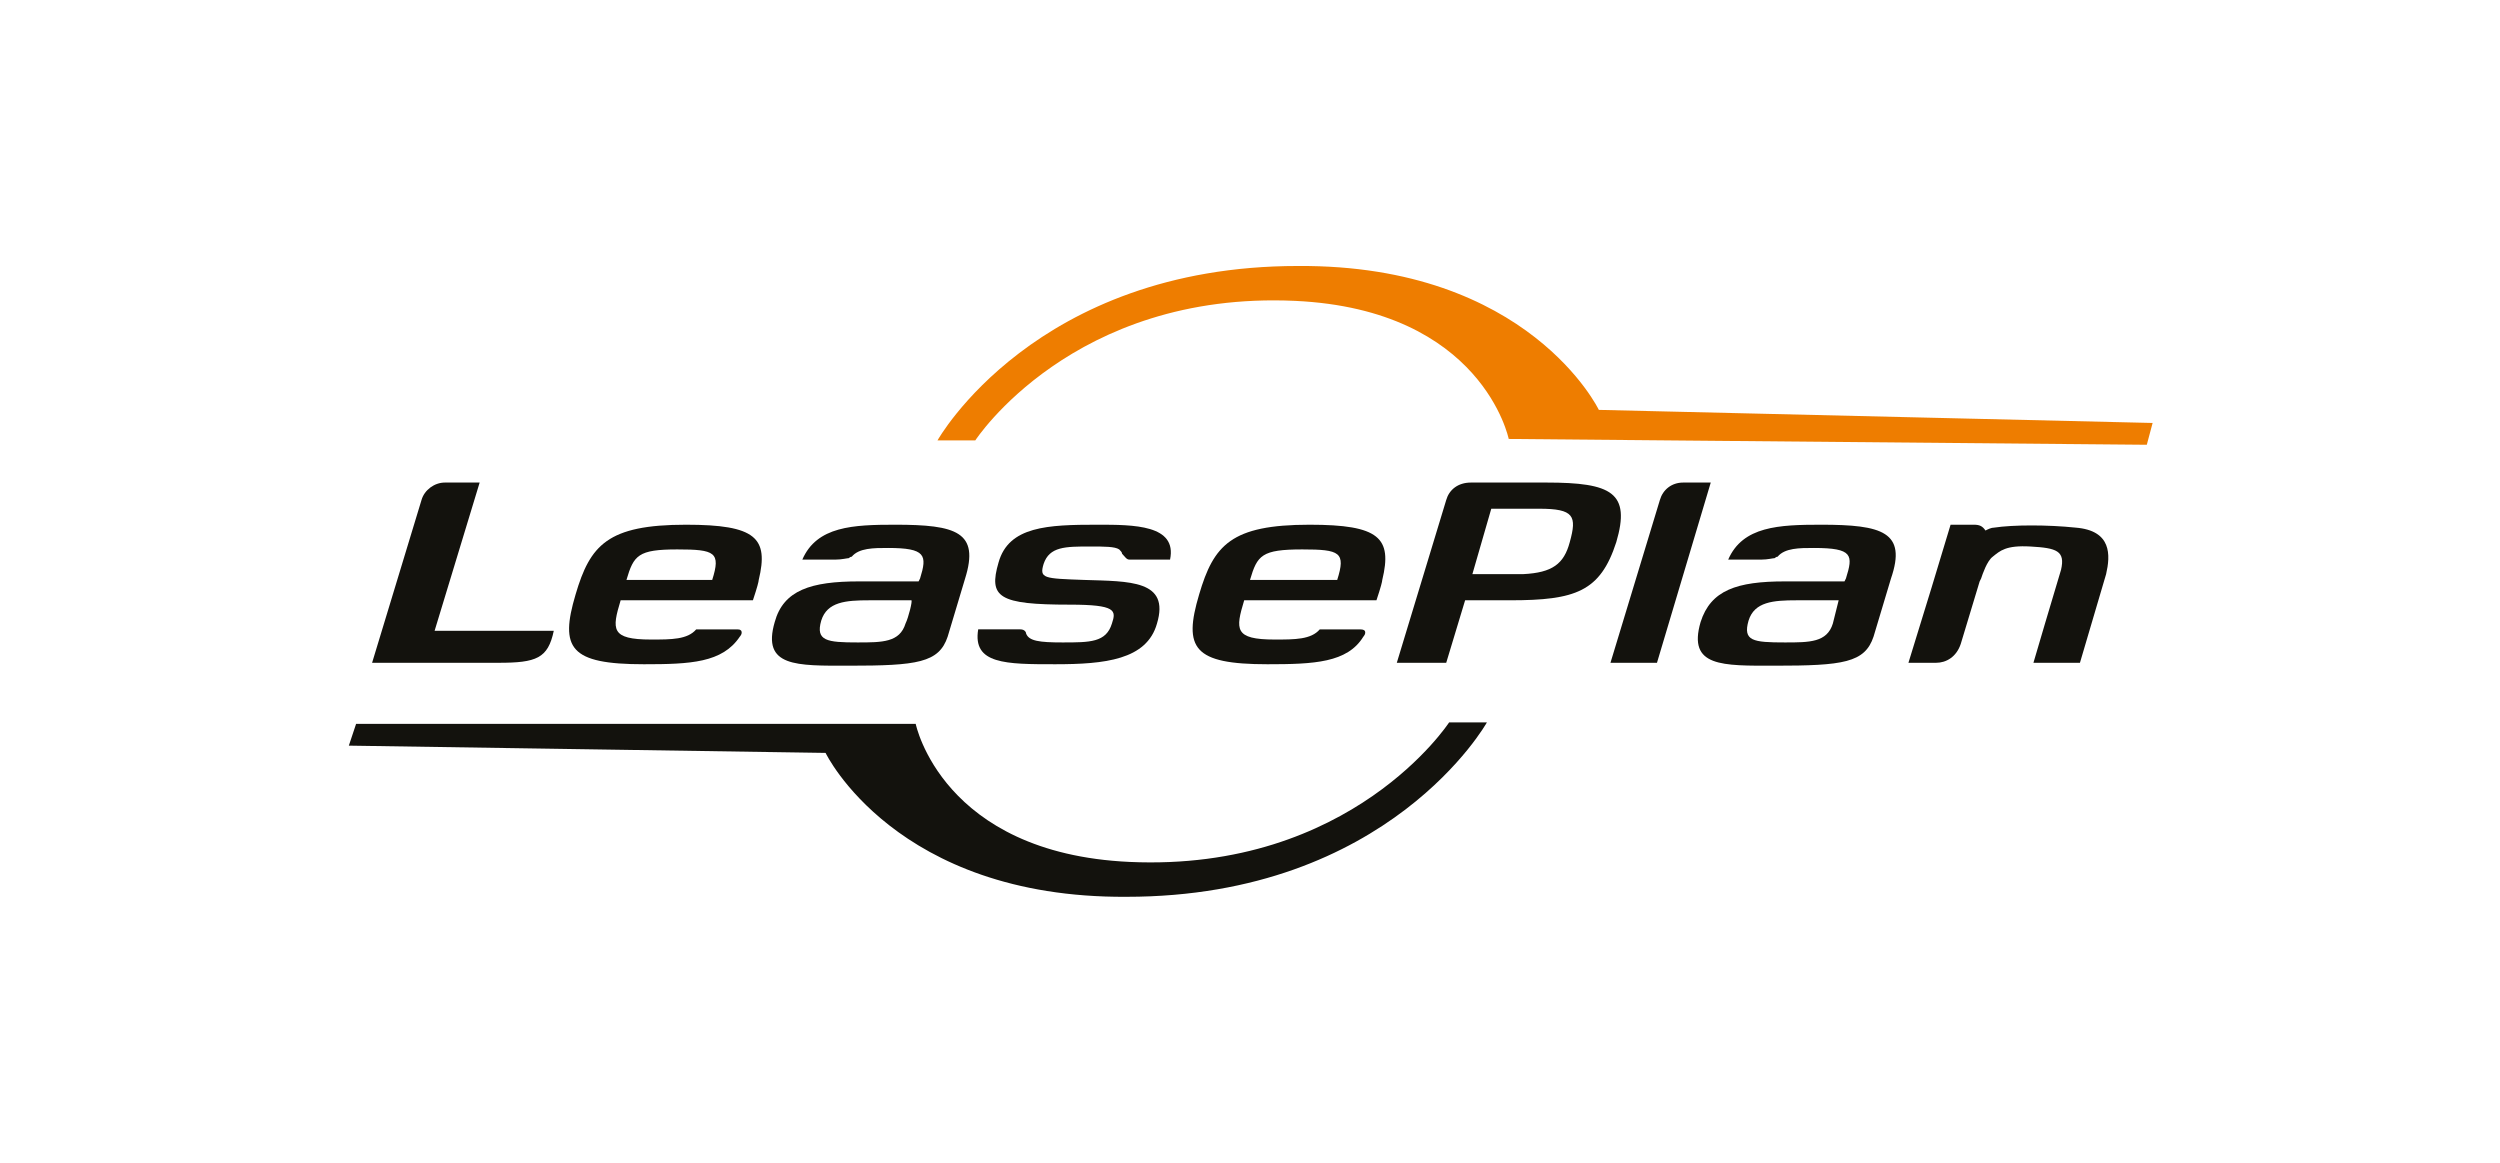 <?xml version="1.0" encoding="utf-8"?>
<!-- Generator: Adobe Illustrator 19.0.1, SVG Export Plug-In . SVG Version: 6.00 Build 0)  -->
<!DOCTYPE svg PUBLIC "-//W3C//DTD SVG 1.1//EN" "http://www.w3.org/Graphics/SVG/1.1/DTD/svg11.dtd">
<svg version="1.1" id="Layer_1" xmlns="http://www.w3.org/2000/svg" xmlns:xlink="http://www.w3.org/1999/xlink" x="0px" y="0px"
	 viewBox="0 0 172 80" enable-background="new 0 0 172 80" xml:space="preserve">
<g id="XMLID_1255_">
	<path id="XMLID_1279_" fill="#13120D" d="M114,45.6h-3.2l3.4-11.2c0.2-0.7,0.8-1.2,1.6-1.2h1.9L114,45.6z"/>
	<path id="XMLID_1278_" fill="#13120D" d="M30.6,33.2H33l-3.1,10.2h8.2c-0.4,1.9-1.2,2.2-3.8,2.2h-8.7L29,34.4
		C29.2,33.7,29.9,33.2,30.6,33.2"/>
	<path id="XMLID_1275_" fill="#13120D" d="M43.1,39.9h5.9c0.6-1.9,0.2-2.1-2.4-2.1C43.9,37.8,43.6,38.2,43.1,39.9 M50.9,43.8
		c-1.2,1.8-3.4,1.9-6.6,1.9c-5.1,0-5.8-1.1-4.7-4.8c1-3.4,2.2-4.8,7.6-4.8c4.8,0,5.7,0.9,5,3.8c0,0.1-0.1,0.5-0.4,1.4h-2.9h-0.2h-6
		c-0.6,2-0.7,2.7,2.1,2.7c1.4,0,2.5,0,3.1-0.7h2.4h0.2c0.4,0,0.4,0,0.5,0.1C51.1,43.6,50.9,43.8,50.9,43.8"/>
	<path id="XMLID_1272_" fill="#13120D" d="M86,39.9H92c0.6-1.9,0.2-2.1-2.4-2.1C86.8,37.8,86.5,38.2,86,39.9 M93.8,43.8
		c-1.1,1.8-3.4,1.9-6.6,1.9c-5.1,0-5.8-1.1-4.7-4.8c1-3.4,2.2-4.8,7.6-4.8c4.8,0,5.7,0.9,5,3.8c0,0.1-0.1,0.5-0.4,1.4h-2.9h-0.2h-6
		c-0.6,2-0.7,2.7,2.1,2.7c1.4,0,2.5,0,3.1-0.7h2.4h0.2c0.3,0,0.4,0,0.5,0.1C94,43.6,93.8,43.8,93.8,43.8"/>
	<path id="XMLID_1269_" fill="#13120D" d="M99.5,34.4l-3.4,11.2h3.4l1.3-4.3h3.1c4.5,0,6.2-0.6,7.3-4c1-3.4-0.3-4.1-4.8-4.1h-5.2
		C100.3,33.2,99.7,33.7,99.5,34.4 M101.3,39.5l1.3-4.5h3.3c2.4,0,2.6,0.5,2.1,2.3c-0.4,1.5-1.2,2.1-3.2,2.2H101.3z"/>
	<path id="XMLID_1268_" fill="#13120D" d="M142.8,36.3c-1.9-0.2-4.3-0.2-5.6,0c-0.2,0-0.4,0.1-0.6,0.2c-0.2-0.3-0.4-0.4-0.8-0.4
		h-1.6l-1.3,4.3l-1.6,5.2h1.9c0.7,0,1.4-0.4,1.7-1.3l1.3-4.3l0.1-0.2c0.1-0.3,0.4-1.2,0.8-1.5c0.5-0.4,0.9-0.8,2.6-0.7
		c1.8,0.1,2.4,0.3,2.1,1.6c-0.4,1.3-1.9,6.4-1.9,6.4h3.2c0,0,1.6-5.4,1.8-6.1C145.2,38.2,145.3,36.5,142.8,36.3"/>
	<path id="XMLID_1267_" fill="#13120D" d="M77.7,38.5c0.1,0,0.1,0,0.2,0h2.6c0.5-2.4-2.5-2.4-5-2.4c-3.4,0-6.1,0.1-6.8,2.6
		c-0.7,2.4,0,2.9,4.9,2.9c3.2,0,3.2,0.4,2.9,1.3c-0.4,1.3-1.5,1.3-3.4,1.3c-1.6,0-2.3-0.1-2.5-0.6c0-0.1-0.1-0.3-0.4-0.3h-0.2h-2.7
		c-0.4,2.4,1.9,2.4,5.3,2.4c3.4,0,6.3-0.3,7-2.8c0.9-3-1.9-2.9-5-3c-2.8-0.1-3.1-0.1-2.8-1.1c0.4-1.2,1.5-1.2,3.2-1.2
		c1,0,1.7,0,2,0.2c0.1,0.1,0.2,0.2,0.2,0.3C77.4,38.3,77.5,38.5,77.7,38.5"/>
	<path id="XMLID_1264_" fill="#13120D" d="M62.3,42.9c-0.4,1.3-1.6,1.3-3.3,1.3c-2.1,0-2.9-0.1-2.5-1.5c0.4-1.3,1.7-1.4,3.3-1.4h2.9
		C62.8,41.3,62.5,42.5,62.3,42.9 M61.6,36.1c-2.9,0-5.4,0.1-6.4,2.4h2.3c0.4,0,0.8-0.1,0.9-0.1c0.1-0.1,0.2-0.1,0.2-0.1
		c0.5-0.6,1.5-0.6,2.5-0.6c2.6,0,2.7,0.5,2.2,2.1l-0.1,0.2h-4.1c-3.3,0-5.2,0.6-5.8,2.8c-0.9,3.1,1.5,3,5.1,3c4.7,0,6.2-0.2,6.8-2
		l1.2-4C67.4,36.6,65.8,36.1,61.6,36.1"/>
	<path id="XMLID_1261_" fill="#13120D" d="M126.1,42.9c-0.4,1.3-1.6,1.3-3.3,1.3c-2.2,0-2.9-0.1-2.5-1.5c0.4-1.3,1.7-1.4,3.3-1.4
		h2.9C126.5,41.3,126.2,42.5,126.1,42.9 M125.3,36.1c-2.9,0-5.4,0.1-6.4,2.4h2.3c0.4,0,0.8-0.1,0.9-0.1c0.1-0.1,0.2-0.1,0.2-0.1
		c0.5-0.6,1.5-0.6,2.5-0.6c2.7,0,2.7,0.5,2.2,2.1l-0.1,0.2h-4.1c-3.3,0-5.1,0.6-5.8,2.8c-0.9,3.1,1.5,3,5.1,3c4.7,0,6.2-0.2,6.8-2
		l1.2-4C131.2,36.6,129.5,36.1,125.3,36.1"/>
	<path id="XMLID_1259_" fill="#EE7D00" d="M64.5,30.3c0,0,6.7-12,24.8-12c15.9-0.1,20.7,9.9,20.7,9.9l38.1,0.9l-0.4,1.5l-43.9-0.4
		c0,0-1.8-8.9-14.7-9.5c-15.3-0.7-22,9.6-22,9.6H64.5z"/>
	<path id="XMLID_1258_" fill="#13120D" d="M102.3,49.7c0,0-6.7,12-24.8,12c-15.9,0.1-20.7-9.9-20.7-9.9L24,51.3l0.5-1.5H63
		c0,0,1.8,8.9,14.7,9.5c15.3,0.7,22-9.6,22-9.6H102.3z"/>
</g>
</svg>
